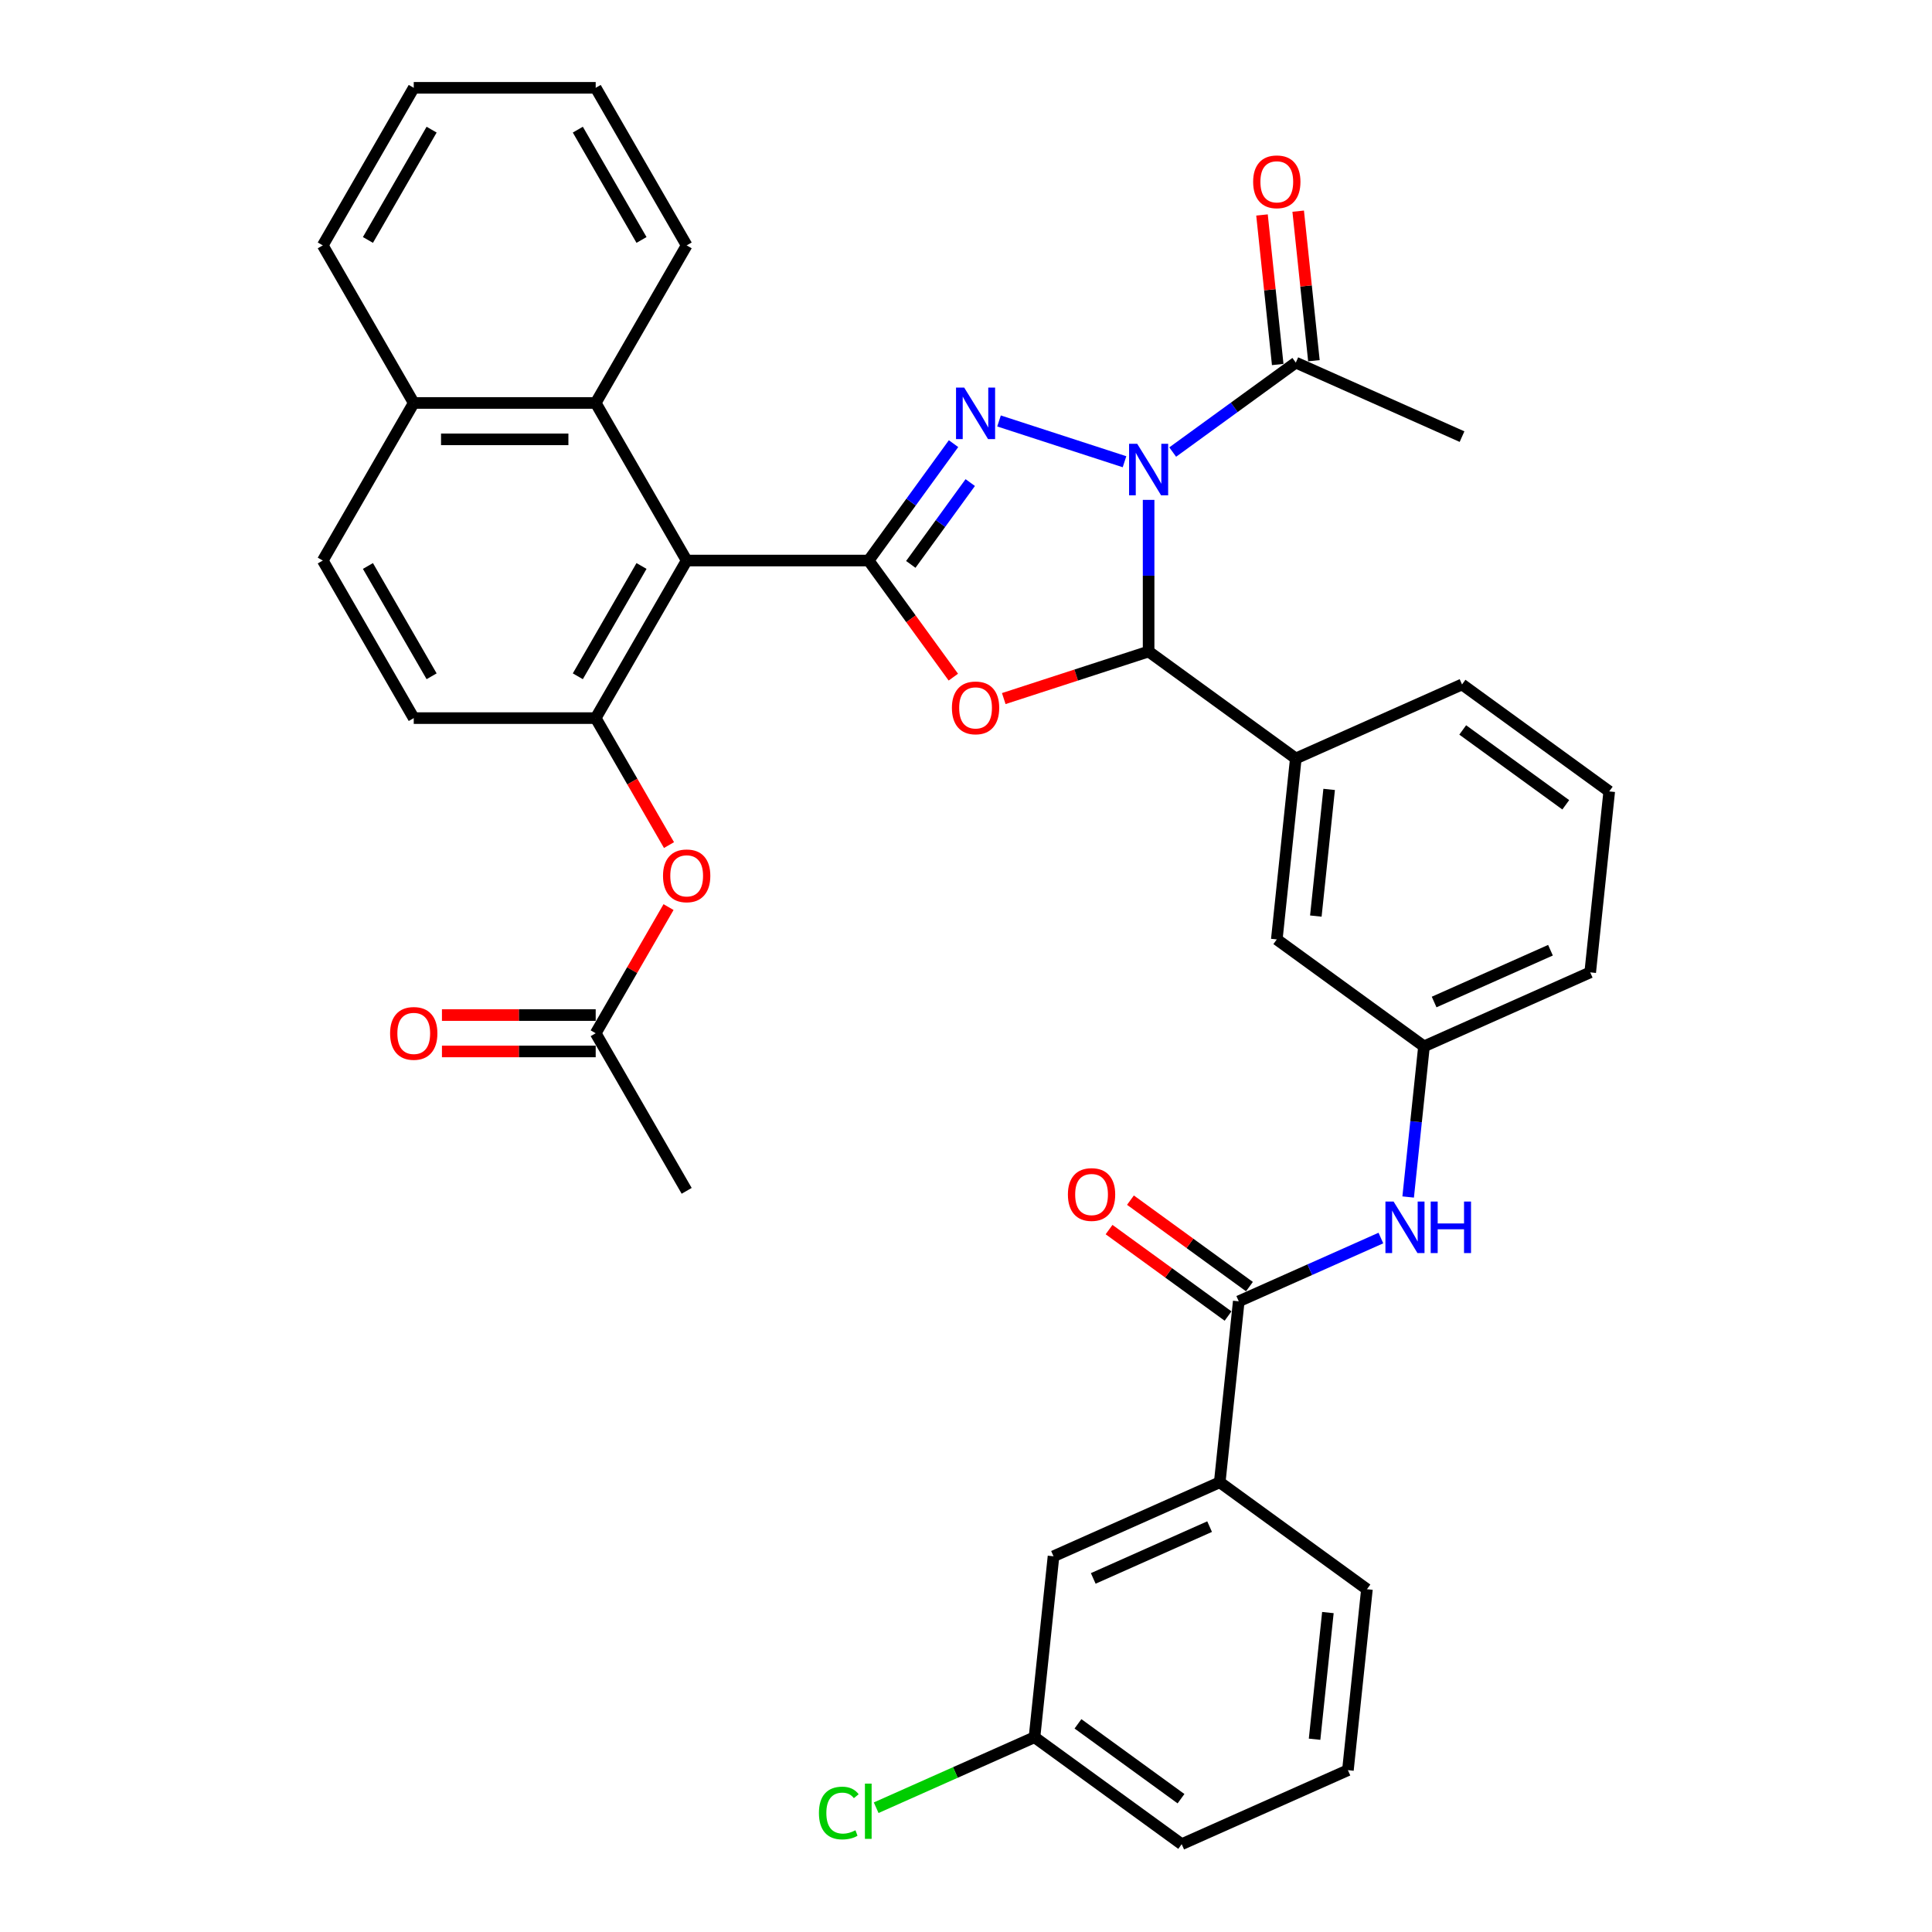 <?xml version='1.0' encoding='iso-8859-1'?>
<svg version='1.1' baseProfile='full'
              xmlns='http://www.w3.org/2000/svg'
                      xmlns:rdkit='http://www.rdkit.org/xml'
                      xmlns:xlink='http://www.w3.org/1999/xlink'
                  xml:space='preserve'
width='1000px' height='1000px' viewBox='0 0 1000 1000'>
<!-- END OF HEADER -->
<rect style='opacity:1.0;fill:#FFFFFF;stroke:none' width='1000' height='1000' x='0' y='0'> </rect>
<path class='bond-1' d='M 582.05,238.994 L 517.093,217.888' style='fill:none;fill-rule:evenodd;stroke:#0000FF;stroke-width:6px;stroke-linecap:butt;stroke-linejoin:miter;stroke-opacity:1' />
<path class='bond-3' d='M 594.519,258.735 L 594.519,297.979' style='fill:none;fill-rule:evenodd;stroke:#0000FF;stroke-width:6px;stroke-linecap:butt;stroke-linejoin:miter;stroke-opacity:1' />
<path class='bond-3' d='M 594.519,297.979 L 594.519,337.222' style='fill:none;fill-rule:evenodd;stroke:#000000;stroke-width:6px;stroke-linecap:butt;stroke-linejoin:miter;stroke-opacity:1' />
<path class='bond-7' d='M 606.988,233.986 L 638.849,210.838' style='fill:none;fill-rule:evenodd;stroke:#0000FF;stroke-width:6px;stroke-linecap:butt;stroke-linejoin:miter;stroke-opacity:1' />
<path class='bond-7' d='M 638.849,210.838 L 670.71,187.689' style='fill:none;fill-rule:evenodd;stroke:#000000;stroke-width:6px;stroke-linecap:butt;stroke-linejoin:miter;stroke-opacity:1' />
<path class='bond-0' d='M 449.595,290.134 L 471.574,259.883' style='fill:none;fill-rule:evenodd;stroke:#000000;stroke-width:6px;stroke-linecap:butt;stroke-linejoin:miter;stroke-opacity:1' />
<path class='bond-0' d='M 471.574,259.883 L 493.552,229.633' style='fill:none;fill-rule:evenodd;stroke:#0000FF;stroke-width:6px;stroke-linecap:butt;stroke-linejoin:miter;stroke-opacity:1' />
<path class='bond-0' d='M 471.427,292.13 L 486.812,270.955' style='fill:none;fill-rule:evenodd;stroke:#000000;stroke-width:6px;stroke-linecap:butt;stroke-linejoin:miter;stroke-opacity:1' />
<path class='bond-0' d='M 486.812,270.955 L 502.197,249.779' style='fill:none;fill-rule:evenodd;stroke:#0000FF;stroke-width:6px;stroke-linecap:butt;stroke-linejoin:miter;stroke-opacity:1' />
<path class='bond-4' d='M 449.595,290.134 L 355.418,290.134' style='fill:none;fill-rule:evenodd;stroke:#000000;stroke-width:6px;stroke-linecap:butt;stroke-linejoin:miter;stroke-opacity:1' />
<path class='bond-37' d='M 449.595,290.134 L 471.519,320.309' style='fill:none;fill-rule:evenodd;stroke:#000000;stroke-width:6px;stroke-linecap:butt;stroke-linejoin:miter;stroke-opacity:1' />
<path class='bond-37' d='M 471.519,320.309 L 493.442,350.484' style='fill:none;fill-rule:evenodd;stroke:#FF0000;stroke-width:6px;stroke-linecap:butt;stroke-linejoin:miter;stroke-opacity:1' />
<path class='bond-2' d='M 519.549,361.582 L 557.034,349.402' style='fill:none;fill-rule:evenodd;stroke:#FF0000;stroke-width:6px;stroke-linecap:butt;stroke-linejoin:miter;stroke-opacity:1' />
<path class='bond-2' d='M 557.034,349.402 L 594.519,337.222' style='fill:none;fill-rule:evenodd;stroke:#000000;stroke-width:6px;stroke-linecap:butt;stroke-linejoin:miter;stroke-opacity:1' />
<path class='bond-8' d='M 594.519,337.222 L 670.71,392.578' style='fill:none;fill-rule:evenodd;stroke:#000000;stroke-width:6px;stroke-linecap:butt;stroke-linejoin:miter;stroke-opacity:1' />
<path class='bond-5' d='M 355.418,290.134 L 308.33,371.694' style='fill:none;fill-rule:evenodd;stroke:#000000;stroke-width:6px;stroke-linecap:butt;stroke-linejoin:miter;stroke-opacity:1' />
<path class='bond-5' d='M 332.043,292.95 L 299.081,350.042' style='fill:none;fill-rule:evenodd;stroke:#000000;stroke-width:6px;stroke-linecap:butt;stroke-linejoin:miter;stroke-opacity:1' />
<path class='bond-9' d='M 355.418,290.134 L 308.33,208.574' style='fill:none;fill-rule:evenodd;stroke:#000000;stroke-width:6px;stroke-linecap:butt;stroke-linejoin:miter;stroke-opacity:1' />
<path class='bond-11' d='M 308.33,371.694 L 327.301,404.553' style='fill:none;fill-rule:evenodd;stroke:#000000;stroke-width:6px;stroke-linecap:butt;stroke-linejoin:miter;stroke-opacity:1' />
<path class='bond-11' d='M 327.301,404.553 L 346.273,437.413' style='fill:none;fill-rule:evenodd;stroke:#FF0000;stroke-width:6px;stroke-linecap:butt;stroke-linejoin:miter;stroke-opacity:1' />
<path class='bond-15' d='M 308.33,371.694 L 214.153,371.694' style='fill:none;fill-rule:evenodd;stroke:#000000;stroke-width:6px;stroke-linecap:butt;stroke-linejoin:miter;stroke-opacity:1' />
<path class='bond-6' d='M 641.177,673.562 L 677.96,657.185' style='fill:none;fill-rule:evenodd;stroke:#000000;stroke-width:6px;stroke-linecap:butt;stroke-linejoin:miter;stroke-opacity:1' />
<path class='bond-6' d='M 677.96,657.185 L 714.743,640.808' style='fill:none;fill-rule:evenodd;stroke:#0000FF;stroke-width:6px;stroke-linecap:butt;stroke-linejoin:miter;stroke-opacity:1' />
<path class='bond-12' d='M 641.177,673.562 L 631.333,767.223' style='fill:none;fill-rule:evenodd;stroke:#000000;stroke-width:6px;stroke-linecap:butt;stroke-linejoin:miter;stroke-opacity:1' />
<path class='bond-17' d='M 646.713,665.943 L 615.916,643.568' style='fill:none;fill-rule:evenodd;stroke:#000000;stroke-width:6px;stroke-linecap:butt;stroke-linejoin:miter;stroke-opacity:1' />
<path class='bond-17' d='M 615.916,643.568 L 585.12,621.193' style='fill:none;fill-rule:evenodd;stroke:#FF0000;stroke-width:6px;stroke-linecap:butt;stroke-linejoin:miter;stroke-opacity:1' />
<path class='bond-17' d='M 635.642,681.181 L 604.845,658.806' style='fill:none;fill-rule:evenodd;stroke:#000000;stroke-width:6px;stroke-linecap:butt;stroke-linejoin:miter;stroke-opacity:1' />
<path class='bond-17' d='M 604.845,658.806 L 574.048,636.431' style='fill:none;fill-rule:evenodd;stroke:#FF0000;stroke-width:6px;stroke-linecap:butt;stroke-linejoin:miter;stroke-opacity:1' />
<path class='bond-18' d='M 680.076,186.705 L 676.008,148.002' style='fill:none;fill-rule:evenodd;stroke:#000000;stroke-width:6px;stroke-linecap:butt;stroke-linejoin:miter;stroke-opacity:1' />
<path class='bond-18' d='M 676.008,148.002 L 671.94,109.299' style='fill:none;fill-rule:evenodd;stroke:#FF0000;stroke-width:6px;stroke-linecap:butt;stroke-linejoin:miter;stroke-opacity:1' />
<path class='bond-18' d='M 661.344,188.674 L 657.276,149.971' style='fill:none;fill-rule:evenodd;stroke:#000000;stroke-width:6px;stroke-linecap:butt;stroke-linejoin:miter;stroke-opacity:1' />
<path class='bond-18' d='M 657.276,149.971 L 653.208,111.268' style='fill:none;fill-rule:evenodd;stroke:#FF0000;stroke-width:6px;stroke-linecap:butt;stroke-linejoin:miter;stroke-opacity:1' />
<path class='bond-26' d='M 670.71,187.689 L 756.745,225.995' style='fill:none;fill-rule:evenodd;stroke:#000000;stroke-width:6px;stroke-linecap:butt;stroke-linejoin:miter;stroke-opacity:1' />
<path class='bond-14' d='M 670.71,392.578 L 660.866,486.239' style='fill:none;fill-rule:evenodd;stroke:#000000;stroke-width:6px;stroke-linecap:butt;stroke-linejoin:miter;stroke-opacity:1' />
<path class='bond-14' d='M 687.966,408.596 L 681.075,474.159' style='fill:none;fill-rule:evenodd;stroke:#000000;stroke-width:6px;stroke-linecap:butt;stroke-linejoin:miter;stroke-opacity:1' />
<path class='bond-25' d='M 670.71,392.578 L 756.745,354.273' style='fill:none;fill-rule:evenodd;stroke:#000000;stroke-width:6px;stroke-linecap:butt;stroke-linejoin:miter;stroke-opacity:1' />
<path class='bond-20' d='M 308.33,208.574 L 214.153,208.574' style='fill:none;fill-rule:evenodd;stroke:#000000;stroke-width:6px;stroke-linecap:butt;stroke-linejoin:miter;stroke-opacity:1' />
<path class='bond-20' d='M 294.203,227.409 L 228.279,227.409' style='fill:none;fill-rule:evenodd;stroke:#000000;stroke-width:6px;stroke-linecap:butt;stroke-linejoin:miter;stroke-opacity:1' />
<path class='bond-27' d='M 308.33,208.574 L 355.418,127.014' style='fill:none;fill-rule:evenodd;stroke:#000000;stroke-width:6px;stroke-linecap:butt;stroke-linejoin:miter;stroke-opacity:1' />
<path class='bond-10' d='M 728.862,619.567 L 732.959,580.581' style='fill:none;fill-rule:evenodd;stroke:#0000FF;stroke-width:6px;stroke-linecap:butt;stroke-linejoin:miter;stroke-opacity:1' />
<path class='bond-10' d='M 732.959,580.581 L 737.057,541.595' style='fill:none;fill-rule:evenodd;stroke:#000000;stroke-width:6px;stroke-linecap:butt;stroke-linejoin:miter;stroke-opacity:1' />
<path class='bond-13' d='M 346.034,469.508 L 327.182,502.161' style='fill:none;fill-rule:evenodd;stroke:#FF0000;stroke-width:6px;stroke-linecap:butt;stroke-linejoin:miter;stroke-opacity:1' />
<path class='bond-13' d='M 327.182,502.161 L 308.33,534.813' style='fill:none;fill-rule:evenodd;stroke:#000000;stroke-width:6px;stroke-linecap:butt;stroke-linejoin:miter;stroke-opacity:1' />
<path class='bond-19' d='M 631.333,767.223 L 545.298,805.528' style='fill:none;fill-rule:evenodd;stroke:#000000;stroke-width:6px;stroke-linecap:butt;stroke-linejoin:miter;stroke-opacity:1' />
<path class='bond-19' d='M 626.089,790.176 L 565.864,816.99' style='fill:none;fill-rule:evenodd;stroke:#000000;stroke-width:6px;stroke-linecap:butt;stroke-linejoin:miter;stroke-opacity:1' />
<path class='bond-28' d='M 631.333,767.223 L 707.524,822.579' style='fill:none;fill-rule:evenodd;stroke:#000000;stroke-width:6px;stroke-linecap:butt;stroke-linejoin:miter;stroke-opacity:1' />
<path class='bond-21' d='M 308.33,525.395 L 268.54,525.395' style='fill:none;fill-rule:evenodd;stroke:#000000;stroke-width:6px;stroke-linecap:butt;stroke-linejoin:miter;stroke-opacity:1' />
<path class='bond-21' d='M 268.54,525.395 L 228.75,525.395' style='fill:none;fill-rule:evenodd;stroke:#FF0000;stroke-width:6px;stroke-linecap:butt;stroke-linejoin:miter;stroke-opacity:1' />
<path class='bond-21' d='M 308.33,544.231 L 268.54,544.231' style='fill:none;fill-rule:evenodd;stroke:#000000;stroke-width:6px;stroke-linecap:butt;stroke-linejoin:miter;stroke-opacity:1' />
<path class='bond-21' d='M 268.54,544.231 L 228.75,544.231' style='fill:none;fill-rule:evenodd;stroke:#FF0000;stroke-width:6px;stroke-linecap:butt;stroke-linejoin:miter;stroke-opacity:1' />
<path class='bond-31' d='M 308.33,534.813 L 355.418,616.373' style='fill:none;fill-rule:evenodd;stroke:#000000;stroke-width:6px;stroke-linecap:butt;stroke-linejoin:miter;stroke-opacity:1' />
<path class='bond-16' d='M 660.866,486.239 L 737.057,541.595' style='fill:none;fill-rule:evenodd;stroke:#000000;stroke-width:6px;stroke-linecap:butt;stroke-linejoin:miter;stroke-opacity:1' />
<path class='bond-39' d='M 214.153,371.694 L 167.064,290.134' style='fill:none;fill-rule:evenodd;stroke:#000000;stroke-width:6px;stroke-linecap:butt;stroke-linejoin:miter;stroke-opacity:1' />
<path class='bond-39' d='M 223.401,350.042 L 190.439,292.95' style='fill:none;fill-rule:evenodd;stroke:#000000;stroke-width:6px;stroke-linecap:butt;stroke-linejoin:miter;stroke-opacity:1' />
<path class='bond-38' d='M 737.057,541.595 L 823.092,503.29' style='fill:none;fill-rule:evenodd;stroke:#000000;stroke-width:6px;stroke-linecap:butt;stroke-linejoin:miter;stroke-opacity:1' />
<path class='bond-38' d='M 742.301,518.643 L 802.525,491.829' style='fill:none;fill-rule:evenodd;stroke:#000000;stroke-width:6px;stroke-linecap:butt;stroke-linejoin:miter;stroke-opacity:1' />
<path class='bond-23' d='M 545.298,805.528 L 535.454,899.19' style='fill:none;fill-rule:evenodd;stroke:#000000;stroke-width:6px;stroke-linecap:butt;stroke-linejoin:miter;stroke-opacity:1' />
<path class='bond-22' d='M 214.153,208.574 L 167.064,290.134' style='fill:none;fill-rule:evenodd;stroke:#000000;stroke-width:6px;stroke-linecap:butt;stroke-linejoin:miter;stroke-opacity:1' />
<path class='bond-34' d='M 214.153,208.574 L 167.064,127.014' style='fill:none;fill-rule:evenodd;stroke:#000000;stroke-width:6px;stroke-linecap:butt;stroke-linejoin:miter;stroke-opacity:1' />
<path class='bond-24' d='M 535.454,899.19 L 494.48,917.432' style='fill:none;fill-rule:evenodd;stroke:#000000;stroke-width:6px;stroke-linecap:butt;stroke-linejoin:miter;stroke-opacity:1' />
<path class='bond-24' d='M 494.48,917.432 L 453.506,935.675' style='fill:none;fill-rule:evenodd;stroke:#00CC00;stroke-width:6px;stroke-linecap:butt;stroke-linejoin:miter;stroke-opacity:1' />
<path class='bond-41' d='M 535.454,899.19 L 611.645,954.545' style='fill:none;fill-rule:evenodd;stroke:#000000;stroke-width:6px;stroke-linecap:butt;stroke-linejoin:miter;stroke-opacity:1' />
<path class='bond-41' d='M 557.954,892.255 L 611.287,931.004' style='fill:none;fill-rule:evenodd;stroke:#000000;stroke-width:6px;stroke-linecap:butt;stroke-linejoin:miter;stroke-opacity:1' />
<path class='bond-29' d='M 756.745,354.273 L 832.936,409.629' style='fill:none;fill-rule:evenodd;stroke:#000000;stroke-width:6px;stroke-linecap:butt;stroke-linejoin:miter;stroke-opacity:1' />
<path class='bond-29' d='M 757.102,377.815 L 810.436,416.564' style='fill:none;fill-rule:evenodd;stroke:#000000;stroke-width:6px;stroke-linecap:butt;stroke-linejoin:miter;stroke-opacity:1' />
<path class='bond-35' d='M 355.418,127.014 L 308.33,45.455' style='fill:none;fill-rule:evenodd;stroke:#000000;stroke-width:6px;stroke-linecap:butt;stroke-linejoin:miter;stroke-opacity:1' />
<path class='bond-35' d='M 332.043,124.198 L 299.081,67.106' style='fill:none;fill-rule:evenodd;stroke:#000000;stroke-width:6px;stroke-linecap:butt;stroke-linejoin:miter;stroke-opacity:1' />
<path class='bond-30' d='M 707.524,822.579 L 697.68,916.24' style='fill:none;fill-rule:evenodd;stroke:#000000;stroke-width:6px;stroke-linecap:butt;stroke-linejoin:miter;stroke-opacity:1' />
<path class='bond-30' d='M 687.315,834.659 L 680.424,900.222' style='fill:none;fill-rule:evenodd;stroke:#000000;stroke-width:6px;stroke-linecap:butt;stroke-linejoin:miter;stroke-opacity:1' />
<path class='bond-32' d='M 832.936,409.629 L 823.092,503.29' style='fill:none;fill-rule:evenodd;stroke:#000000;stroke-width:6px;stroke-linecap:butt;stroke-linejoin:miter;stroke-opacity:1' />
<path class='bond-33' d='M 697.68,916.24 L 611.645,954.545' style='fill:none;fill-rule:evenodd;stroke:#000000;stroke-width:6px;stroke-linecap:butt;stroke-linejoin:miter;stroke-opacity:1' />
<path class='bond-40' d='M 167.064,127.014 L 214.153,45.455' style='fill:none;fill-rule:evenodd;stroke:#000000;stroke-width:6px;stroke-linecap:butt;stroke-linejoin:miter;stroke-opacity:1' />
<path class='bond-40' d='M 190.439,124.198 L 223.401,67.106' style='fill:none;fill-rule:evenodd;stroke:#000000;stroke-width:6px;stroke-linecap:butt;stroke-linejoin:miter;stroke-opacity:1' />
<path class='bond-36' d='M 308.33,45.455 L 214.153,45.455' style='fill:none;fill-rule:evenodd;stroke:#000000;stroke-width:6px;stroke-linecap:butt;stroke-linejoin:miter;stroke-opacity:1' />
<path  class='atom-0' d='M 588.624 229.71
L 597.363 243.836
Q 598.23 245.23, 599.623 247.754
Q 601.017 250.278, 601.093 250.429
L 601.093 229.71
L 604.634 229.71
L 604.634 256.381
L 600.98 256.381
L 591.6 240.936
Q 590.507 239.128, 589.339 237.056
Q 588.209 234.984, 587.87 234.343
L 587.87 256.381
L 584.404 256.381
L 584.404 229.71
L 588.624 229.71
' fill='#0000FF'/>
<path  class='atom-2' d='M 499.056 200.607
L 507.795 214.734
Q 508.662 216.128, 510.056 218.652
Q 511.45 221.176, 511.525 221.326
L 511.525 200.607
L 515.066 200.607
L 515.066 227.278
L 511.412 227.278
L 502.032 211.833
Q 500.939 210.025, 499.772 207.953
Q 498.641 205.881, 498.302 205.241
L 498.302 227.278
L 494.837 227.278
L 494.837 200.607
L 499.056 200.607
' fill='#0000FF'/>
<path  class='atom-3' d='M 492.708 366.4
Q 492.708 359.996, 495.873 356.417
Q 499.037 352.839, 504.951 352.839
Q 510.866 352.839, 514.03 356.417
Q 517.194 359.996, 517.194 366.4
Q 517.194 372.879, 513.992 376.571
Q 510.79 380.225, 504.951 380.225
Q 499.075 380.225, 495.873 376.571
Q 492.708 372.917, 492.708 366.4
M 504.951 377.212
Q 509.02 377.212, 511.205 374.499
Q 513.427 371.749, 513.427 366.4
Q 513.427 361.164, 511.205 358.527
Q 509.02 355.852, 504.951 355.852
Q 500.883 355.852, 498.66 358.489
Q 496.475 361.126, 496.475 366.4
Q 496.475 371.787, 498.66 374.499
Q 500.883 377.212, 504.951 377.212
' fill='#FF0000'/>
<path  class='atom-11' d='M 721.317 621.921
L 730.057 636.048
Q 730.923 637.442, 732.317 639.965
Q 733.711 642.489, 733.786 642.64
L 733.786 621.921
L 737.327 621.921
L 737.327 648.592
L 733.673 648.592
L 724.293 633.147
Q 723.201 631.339, 722.033 629.267
Q 720.903 627.195, 720.564 626.555
L 720.564 648.592
L 717.098 648.592
L 717.098 621.921
L 721.317 621.921
' fill='#0000FF'/>
<path  class='atom-11' d='M 740.529 621.921
L 744.145 621.921
L 744.145 633.26
L 757.782 633.26
L 757.782 621.921
L 761.399 621.921
L 761.399 648.592
L 757.782 648.592
L 757.782 636.274
L 744.145 636.274
L 744.145 648.592
L 740.529 648.592
L 740.529 621.921
' fill='#0000FF'/>
<path  class='atom-12' d='M 343.175 453.329
Q 343.175 446.925, 346.34 443.346
Q 349.504 439.767, 355.418 439.767
Q 361.333 439.767, 364.497 443.346
Q 367.661 446.925, 367.661 453.329
Q 367.661 459.808, 364.459 463.5
Q 361.257 467.154, 355.418 467.154
Q 349.542 467.154, 346.34 463.5
Q 343.175 459.846, 343.175 453.329
M 355.418 464.14
Q 359.487 464.14, 361.672 461.428
Q 363.894 458.678, 363.894 453.329
Q 363.894 448.092, 361.672 445.456
Q 359.487 442.781, 355.418 442.781
Q 351.35 442.781, 349.127 445.418
Q 346.942 448.055, 346.942 453.329
Q 346.942 458.716, 349.127 461.428
Q 351.35 464.14, 355.418 464.14
' fill='#FF0000'/>
<path  class='atom-18' d='M 552.743 618.281
Q 552.743 611.877, 555.908 608.299
Q 559.072 604.72, 564.987 604.72
Q 570.901 604.72, 574.065 608.299
Q 577.23 611.877, 577.23 618.281
Q 577.23 624.761, 574.028 628.452
Q 570.825 632.107, 564.987 632.107
Q 559.11 632.107, 555.908 628.452
Q 552.743 624.798, 552.743 618.281
M 564.987 629.093
Q 569.055 629.093, 571.24 626.381
Q 573.462 623.631, 573.462 618.281
Q 573.462 613.045, 571.24 610.408
Q 569.055 607.733, 564.987 607.733
Q 560.918 607.733, 558.695 610.37
Q 556.511 613.007, 556.511 618.281
Q 556.511 623.668, 558.695 626.381
Q 560.918 629.093, 564.987 629.093
' fill='#FF0000'/>
<path  class='atom-19' d='M 648.623 94.103
Q 648.623 87.7, 651.787 84.121
Q 654.951 80.542, 660.866 80.542
Q 666.78 80.542, 669.944 84.121
Q 673.109 87.7, 673.109 94.103
Q 673.109 100.583, 669.907 104.275
Q 666.705 107.929, 660.866 107.929
Q 654.989 107.929, 651.787 104.275
Q 648.623 100.621, 648.623 94.103
M 660.866 104.915
Q 664.934 104.915, 667.119 102.203
Q 669.342 99.453, 669.342 94.103
Q 669.342 88.867, 667.119 86.23
Q 664.934 83.556, 660.866 83.556
Q 656.797 83.556, 654.575 86.193
Q 652.39 88.83, 652.39 94.103
Q 652.39 99.49, 654.575 102.203
Q 656.797 104.915, 660.866 104.915
' fill='#FF0000'/>
<path  class='atom-22' d='M 201.91 534.888
Q 201.91 528.484, 205.074 524.906
Q 208.238 521.327, 214.153 521.327
Q 220.067 521.327, 223.231 524.906
Q 226.396 528.484, 226.396 534.888
Q 226.396 541.368, 223.194 545.06
Q 219.992 548.714, 214.153 548.714
Q 208.276 548.714, 205.074 545.06
Q 201.91 541.406, 201.91 534.888
M 214.153 545.7
Q 218.221 545.7, 220.406 542.988
Q 222.629 540.238, 222.629 534.888
Q 222.629 529.652, 220.406 527.015
Q 218.221 524.341, 214.153 524.341
Q 210.084 524.341, 207.862 526.978
Q 205.677 529.615, 205.677 534.888
Q 205.677 540.275, 207.862 542.988
Q 210.084 545.7, 214.153 545.7
' fill='#FF0000'/>
<path  class='atom-25' d='M 423.878 938.418
Q 423.878 931.788, 426.967 928.322
Q 430.094 924.819, 436.008 924.819
Q 441.508 924.819, 444.446 928.699
L 441.96 930.733
Q 439.813 927.908, 436.008 927.908
Q 431.977 927.908, 429.83 930.62
Q 427.72 933.295, 427.72 938.418
Q 427.72 943.692, 429.905 946.404
Q 432.128 949.116, 436.422 949.116
Q 439.361 949.116, 442.789 947.346
L 443.844 950.171
Q 442.45 951.075, 440.34 951.603
Q 438.231 952.13, 435.895 952.13
Q 430.094 952.13, 426.967 948.589
Q 423.878 945.048, 423.878 938.418
' fill='#00CC00'/>
<path  class='atom-25' d='M 447.686 923.199
L 451.152 923.199
L 451.152 951.791
L 447.686 951.791
L 447.686 923.199
' fill='#00CC00'/>
</svg>

